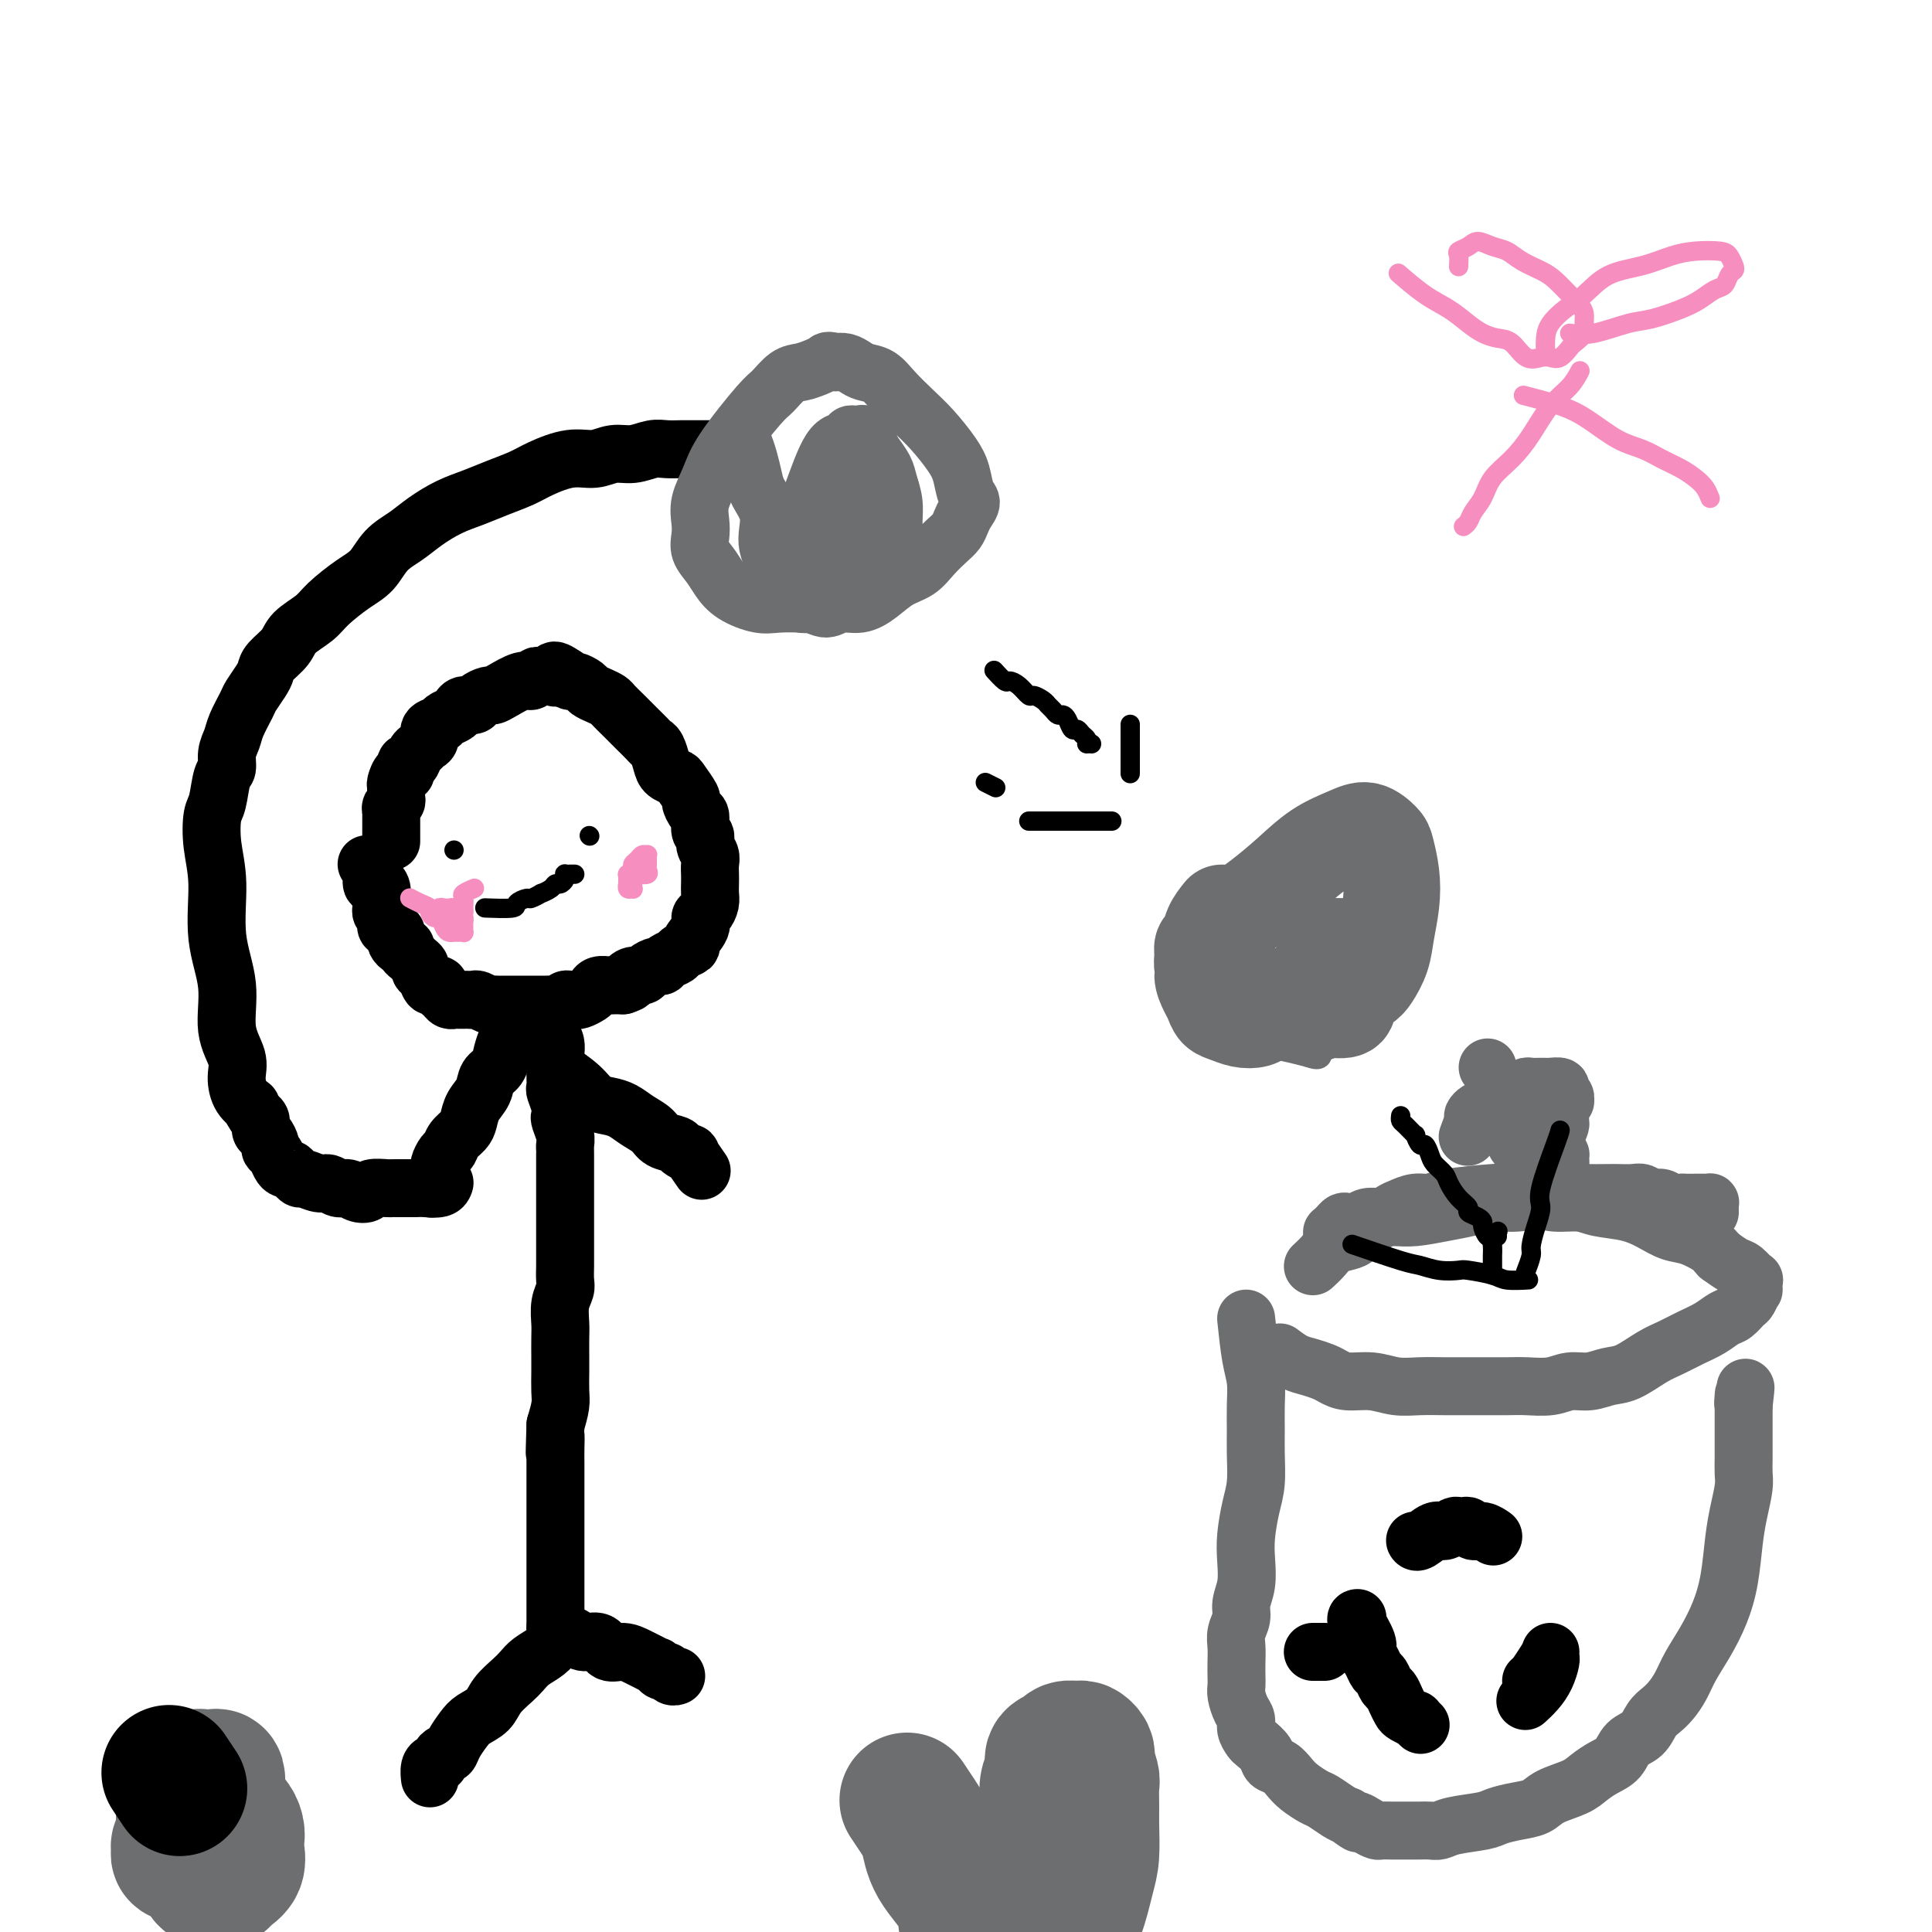 <svg viewBox='0 0 400 400' version='1.1' xmlns='http://www.w3.org/2000/svg' xmlns:xlink='http://www.w3.org/1999/xlink'><g fill='none' stroke='#000000' stroke-width='12' stroke-linecap='round' stroke-linejoin='round'><path d='M76,179c0.030,0.021 0.061,0.042 0,0c-0.061,-0.042 -0.213,-0.147 0,0c0.213,0.147 0.792,0.547 1,1c0.208,0.453 0.045,0.960 0,1c-0.045,0.040 0.026,-0.388 0,0c-0.026,0.388 -0.151,1.592 0,2c0.151,0.408 0.576,0.021 1,0c0.424,-0.021 0.846,0.323 1,1c0.154,0.677 0.040,1.687 0,2c-0.040,0.313 -0.007,-0.071 0,0c0.007,0.071 -0.012,0.597 0,1c0.012,0.403 0.056,0.681 0,1c-0.056,0.319 -0.212,0.678 0,1c0.212,0.322 0.792,0.608 1,1c0.208,0.392 0.046,0.888 0,1c-0.046,0.112 0.026,-0.162 0,0c-0.026,0.162 -0.150,0.761 0,1c0.150,0.239 0.575,0.120 1,0'/><path d='M81,192c0.997,2.189 0.989,1.160 1,1c0.011,-0.160 0.041,0.549 0,1c-0.041,0.451 -0.151,0.646 0,1c0.151,0.354 0.565,0.868 1,1c0.435,0.132 0.891,-0.120 1,0c0.109,0.120 -0.129,0.610 0,1c0.129,0.390 0.626,0.681 1,1c0.374,0.319 0.625,0.667 1,1c0.375,0.333 0.874,0.650 1,1c0.126,0.350 -0.120,0.734 0,1c0.120,0.266 0.606,0.414 1,1c0.394,0.586 0.697,1.610 1,2c0.303,0.390 0.606,0.147 1,0c0.394,-0.147 0.880,-0.197 1,0c0.120,0.197 -0.127,0.641 0,1c0.127,0.359 0.629,0.632 1,1c0.371,0.368 0.610,0.831 1,1c0.390,0.169 0.931,0.046 1,0c0.069,-0.046 -0.333,-0.013 0,0c0.333,0.013 1.402,0.007 2,0c0.598,-0.007 0.724,-0.016 1,0c0.276,0.016 0.703,0.057 1,0c0.297,-0.057 0.465,-0.211 1,0c0.535,0.211 1.438,0.789 2,1c0.562,0.211 0.784,0.057 1,0c0.216,-0.057 0.425,-0.015 1,0c0.575,0.015 1.515,0.004 2,0c0.485,-0.004 0.515,-0.001 1,0c0.485,0.001 1.424,0.000 2,0c0.576,-0.000 0.788,-0.000 1,0c0.212,0.000 0.424,0.001 1,0c0.576,-0.001 1.516,-0.004 2,0c0.484,0.004 0.511,0.015 1,0c0.489,-0.015 1.441,-0.057 2,0c0.559,0.057 0.726,0.212 1,0c0.274,-0.212 0.654,-0.792 1,-1c0.346,-0.208 0.656,-0.044 1,0c0.344,0.044 0.721,-0.030 1,0c0.279,0.030 0.460,0.166 1,0c0.540,-0.166 1.439,-0.633 2,-1c0.561,-0.367 0.783,-0.634 1,-1c0.217,-0.366 0.429,-0.830 1,-1c0.571,-0.170 1.500,-0.046 2,0c0.500,0.046 0.571,0.013 1,0c0.429,-0.013 1.214,-0.007 2,0'/><path d='M129,204c2.362,-0.781 1.266,-0.735 1,-1c-0.266,-0.265 0.296,-0.841 1,-1c0.704,-0.159 1.549,0.098 2,0c0.451,-0.098 0.506,-0.551 1,-1c0.494,-0.449 1.426,-0.894 2,-1c0.574,-0.106 0.789,0.126 1,0c0.211,-0.126 0.419,-0.609 1,-1c0.581,-0.391 1.537,-0.689 2,-1c0.463,-0.311 0.435,-0.637 1,-1c0.565,-0.363 1.723,-0.765 2,-1c0.277,-0.235 -0.328,-0.304 0,-1c0.328,-0.696 1.591,-2.021 2,-3c0.409,-0.979 -0.034,-1.613 0,-2c0.034,-0.387 0.545,-0.526 1,-1c0.455,-0.474 0.854,-1.282 1,-2c0.146,-0.718 0.040,-1.347 0,-2c-0.040,-0.653 -0.015,-1.329 0,-2c0.015,-0.671 0.019,-1.336 0,-2c-0.019,-0.664 -0.062,-1.328 0,-2c0.062,-0.672 0.227,-1.354 0,-2c-0.227,-0.646 -0.848,-1.257 -1,-2c-0.152,-0.743 0.165,-1.618 0,-2c-0.165,-0.382 -0.813,-0.271 -1,-1c-0.187,-0.729 0.086,-2.297 0,-3c-0.086,-0.703 -0.533,-0.542 -1,-1c-0.467,-0.458 -0.955,-1.537 -1,-2c-0.045,-0.463 0.353,-0.311 0,-1c-0.353,-0.689 -1.456,-2.219 -2,-3c-0.544,-0.781 -0.527,-0.811 -1,-1c-0.473,-0.189 -1.435,-0.536 -2,-1c-0.565,-0.464 -0.733,-1.045 -1,-2c-0.267,-0.955 -0.634,-2.282 -1,-3c-0.366,-0.718 -0.731,-0.825 -1,-1c-0.269,-0.175 -0.443,-0.418 -1,-1c-0.557,-0.582 -1.496,-1.504 -2,-2c-0.504,-0.496 -0.571,-0.567 -1,-1c-0.429,-0.433 -1.218,-1.229 -2,-2c-0.782,-0.771 -1.556,-1.516 -2,-2c-0.444,-0.484 -0.556,-0.708 -1,-1c-0.444,-0.292 -1.218,-0.652 -2,-1c-0.782,-0.348 -1.571,-0.684 -2,-1c-0.429,-0.316 -0.496,-0.610 -1,-1c-0.504,-0.390 -1.443,-0.874 -2,-1c-0.557,-0.126 -0.730,0.107 -1,0c-0.270,-0.107 -0.635,-0.553 -1,-1'/><path d='M117,140c-3.361,-2.319 -2.262,-0.617 -2,0c0.262,0.617 -0.312,0.150 -1,0c-0.688,-0.150 -1.490,0.019 -2,0c-0.510,-0.019 -0.728,-0.225 -1,0c-0.272,0.225 -0.596,0.883 -1,1c-0.404,0.117 -0.886,-0.306 -2,0c-1.114,0.306 -2.861,1.340 -4,2c-1.139,0.660 -1.671,0.947 -2,1c-0.329,0.053 -0.456,-0.126 -1,0c-0.544,0.126 -1.507,0.559 -2,1c-0.493,0.441 -0.517,0.892 -1,1c-0.483,0.108 -1.423,-0.125 -2,0c-0.577,0.125 -0.789,0.610 -1,1c-0.211,0.390 -0.420,0.686 -1,1c-0.580,0.314 -1.532,0.647 -2,1c-0.468,0.353 -0.454,0.725 -1,1c-0.546,0.275 -1.652,0.454 -2,1c-0.348,0.546 0.062,1.461 0,2c-0.062,0.539 -0.595,0.703 -1,1c-0.405,0.297 -0.682,0.729 -1,1c-0.318,0.271 -0.676,0.382 -1,1c-0.324,0.618 -0.612,1.742 -1,2c-0.388,0.258 -0.874,-0.349 -1,0c-0.126,0.349 0.110,1.655 0,2c-0.110,0.345 -0.564,-0.273 -1,0c-0.436,0.273 -0.853,1.435 -1,2c-0.147,0.565 -0.025,0.533 0,1c0.025,0.467 -0.046,1.433 0,2c0.046,0.567 0.208,0.733 0,1c-0.208,0.267 -0.788,0.634 -1,1c-0.212,0.366 -0.057,0.733 0,1c0.057,0.267 0.015,0.436 0,1c-0.015,0.564 -0.004,1.522 0,2c0.004,0.478 0.001,0.475 0,1c-0.001,0.525 -0.000,1.579 0,2c0.000,0.421 0.000,0.211 0,0'/><path d='M112,210c0.445,0.358 0.890,0.716 1,1c0.110,0.284 -0.114,0.495 0,1c0.114,0.505 0.566,1.304 1,2c0.434,0.696 0.848,1.288 1,2c0.152,0.712 0.041,1.543 0,2c-0.041,0.457 -0.012,0.540 0,1c0.012,0.460 0.007,1.295 0,2c-0.007,0.705 -0.016,1.278 0,2c0.016,0.722 0.056,1.592 0,2c-0.056,0.408 -0.207,0.353 0,1c0.207,0.647 0.774,1.994 1,3c0.226,1.006 0.113,1.670 0,2c-0.113,0.330 -0.226,0.324 0,1c0.226,0.676 0.793,2.033 1,3c0.207,0.967 0.056,1.543 0,2c-0.056,0.457 -0.015,0.794 0,1c0.015,0.206 0.004,0.281 0,1c-0.004,0.719 -0.001,2.083 0,3c0.001,0.917 0.000,1.385 0,2c-0.000,0.615 -0.000,1.375 0,2c0.000,0.625 -0.000,1.115 0,2c0.000,0.885 0.000,2.165 0,3c-0.000,0.835 -0.000,1.225 0,2c0.000,0.775 0.001,1.936 0,3c-0.001,1.064 -0.004,2.030 0,3c0.004,0.970 0.015,1.943 0,3c-0.015,1.057 -0.057,2.196 0,3c0.057,0.804 0.211,1.272 0,2c-0.211,0.728 -0.789,1.716 -1,3c-0.211,1.284 -0.057,2.865 0,4c0.057,1.135 0.016,1.825 0,3c-0.016,1.175 -0.007,2.834 0,4c0.007,1.166 0.012,1.838 0,3c-0.012,1.162 -0.042,2.813 0,4c0.042,1.187 0.155,1.911 0,3c-0.155,1.089 -0.577,2.545 -1,4'/><path d='M115,295c-0.309,9.874 -0.083,4.559 0,3c0.083,-1.559 0.022,0.636 0,2c-0.022,1.364 -0.006,1.895 0,3c0.006,1.105 0.002,2.785 0,4c-0.002,1.215 -0.000,1.966 0,3c0.000,1.034 0.000,2.350 0,4c-0.000,1.650 -0.000,3.635 0,5c0.000,1.365 0.000,2.110 0,3c-0.000,0.890 -0.000,1.925 0,3c0.000,1.075 0.000,2.190 0,3c-0.000,0.810 -0.000,1.316 0,2c0.000,0.684 0.000,1.546 0,2c-0.000,0.454 -0.000,0.500 0,1c0.000,0.500 0.000,1.455 0,2c-0.000,0.545 -0.000,0.682 0,1c0.000,0.318 0.000,0.817 0,1c-0.000,0.183 -0.000,0.049 0,0c0.000,-0.049 0.000,-0.014 0,0c-0.000,0.014 -0.000,0.007 0,0'/><path d='M106,209c0.513,0.661 1.025,1.322 1,2c-0.025,0.678 -0.588,1.374 -1,2c-0.412,0.626 -0.673,1.182 -1,2c-0.327,0.818 -0.721,1.899 -1,3c-0.279,1.101 -0.442,2.224 -1,3c-0.558,0.776 -1.510,1.205 -2,2c-0.490,0.795 -0.516,1.956 -1,3c-0.484,1.044 -1.425,1.971 -2,3c-0.575,1.029 -0.784,2.158 -1,3c-0.216,0.842 -0.440,1.395 -1,2c-0.560,0.605 -1.456,1.260 -2,2c-0.544,0.740 -0.737,1.564 -1,2c-0.263,0.436 -0.596,0.484 -1,1c-0.404,0.516 -0.880,1.501 -1,2c-0.120,0.499 0.115,0.512 0,1c-0.115,0.488 -0.581,1.451 -1,2c-0.419,0.549 -0.793,0.683 -1,1c-0.207,0.317 -0.248,0.816 0,1c0.248,0.184 0.785,0.053 1,0c0.215,-0.053 0.107,-0.026 0,0'/><path d='M116,222c-0.381,-0.256 -0.762,-0.511 0,0c0.762,0.511 2.668,1.789 4,3c1.332,1.211 2.090,2.355 3,3c0.910,0.645 1.972,0.793 3,1c1.028,0.207 2.024,0.475 3,1c0.976,0.525 1.934,1.306 3,2c1.066,0.694 2.241,1.301 3,2c0.759,0.699 1.101,1.491 2,2c0.899,0.509 2.353,0.736 3,1c0.647,0.264 0.485,0.565 1,1c0.515,0.435 1.705,1.003 2,1c0.295,-0.003 -0.305,-0.578 0,0c0.305,0.578 1.516,2.308 2,3c0.484,0.692 0.242,0.346 0,0'/><path d='M115,340c-0.040,0.048 -0.080,0.096 0,0c0.080,-0.096 0.279,-0.336 0,0c-0.279,0.336 -1.037,1.247 -2,2c-0.963,0.753 -2.130,1.346 -3,2c-0.870,0.654 -1.444,1.369 -2,2c-0.556,0.631 -1.093,1.179 -2,2c-0.907,0.821 -2.183,1.914 -3,3c-0.817,1.086 -1.175,2.166 -2,3c-0.825,0.834 -2.119,1.424 -3,2c-0.881,0.576 -1.350,1.138 -2,2c-0.650,0.862 -1.480,2.025 -2,3c-0.520,0.975 -0.731,1.763 -1,2c-0.269,0.237 -0.598,-0.078 -1,0c-0.402,0.078 -0.878,0.550 -1,1c-0.122,0.450 0.111,0.877 0,1c-0.111,0.123 -0.566,-0.060 -1,0c-0.434,0.060 -0.848,0.362 -1,1c-0.152,0.638 -0.044,1.611 0,2c0.044,0.389 0.022,0.195 0,0'/><path d='M115,337c0.658,0.344 1.316,0.688 2,1c0.684,0.312 1.393,0.590 2,1c0.607,0.410 1.111,0.950 2,1c0.889,0.050 2.163,-0.390 3,0c0.837,0.390 1.237,1.611 2,2c0.763,0.389 1.888,-0.055 3,0c1.112,0.055 2.210,0.607 3,1c0.790,0.393 1.272,0.626 2,1c0.728,0.374 1.700,0.889 2,1c0.300,0.111 -0.074,-0.180 0,0c0.074,0.180 0.594,0.833 1,1c0.406,0.167 0.697,-0.151 1,0c0.303,0.151 0.617,0.773 1,1c0.383,0.227 0.834,0.061 1,0c0.166,-0.061 0.047,-0.017 0,0c-0.047,0.017 -0.024,0.009 0,0'/><path d='M92,245c0.035,-0.113 0.070,-0.227 0,0c-0.070,0.227 -0.246,0.793 -1,1c-0.754,0.207 -2.086,0.055 -3,0c-0.914,-0.055 -1.409,-0.015 -2,0c-0.591,0.015 -1.279,0.003 -2,0c-0.721,-0.003 -1.473,0.003 -2,0c-0.527,-0.003 -0.827,-0.014 -1,0c-0.173,0.014 -0.220,0.052 -1,0c-0.780,-0.052 -2.292,-0.195 -3,0c-0.708,0.195 -0.613,0.728 -1,1c-0.387,0.272 -1.257,0.284 -2,0c-0.743,-0.284 -1.358,-0.865 -2,-1c-0.642,-0.135 -1.310,0.175 -2,0c-0.690,-0.175 -1.403,-0.834 -2,-1c-0.597,-0.166 -1.077,0.162 -2,0c-0.923,-0.162 -2.289,-0.813 -3,-1c-0.711,-0.187 -0.768,0.092 -1,0c-0.232,-0.092 -0.639,-0.553 -1,-1c-0.361,-0.447 -0.675,-0.879 -1,-1c-0.325,-0.121 -0.661,0.071 -1,0c-0.339,-0.071 -0.682,-0.404 -1,-1c-0.318,-0.596 -0.611,-1.454 -1,-2c-0.389,-0.546 -0.874,-0.780 -1,-1c-0.126,-0.220 0.107,-0.426 0,-1c-0.107,-0.574 -0.554,-1.515 -1,-2c-0.446,-0.485 -0.889,-0.515 -1,-1c-0.111,-0.485 0.111,-1.424 0,-2c-0.111,-0.576 -0.556,-0.788 -1,-1'/><path d='M53,231c-1.671,-2.395 -0.848,-1.883 -1,-2c-0.152,-0.117 -1.278,-0.863 -2,-2c-0.722,-1.137 -1.038,-2.665 -1,-4c0.038,-1.335 0.432,-2.476 0,-4c-0.432,-1.524 -1.688,-3.431 -2,-6c-0.312,-2.569 0.322,-5.802 0,-9c-0.322,-3.198 -1.600,-6.362 -2,-10c-0.400,-3.638 0.078,-7.749 0,-11c-0.078,-3.251 -0.710,-5.643 -1,-8c-0.290,-2.357 -0.236,-4.679 0,-6c0.236,-1.321 0.655,-1.642 1,-3c0.345,-1.358 0.616,-3.755 1,-5c0.384,-1.245 0.880,-1.338 1,-2c0.120,-0.662 -0.138,-1.891 0,-3c0.138,-1.109 0.670,-2.097 1,-3c0.330,-0.903 0.456,-1.723 1,-3c0.544,-1.277 1.506,-3.013 2,-4c0.494,-0.987 0.521,-1.226 1,-2c0.479,-0.774 1.411,-2.083 2,-3c0.589,-0.917 0.836,-1.442 1,-2c0.164,-0.558 0.243,-1.148 1,-2c0.757,-0.852 2.190,-1.964 3,-3c0.810,-1.036 0.997,-1.994 2,-3c1.003,-1.006 2.823,-2.058 4,-3c1.177,-0.942 1.711,-1.774 3,-3c1.289,-1.226 3.334,-2.845 5,-4c1.666,-1.155 2.955,-1.846 4,-3c1.045,-1.154 1.846,-2.770 3,-4c1.154,-1.230 2.660,-2.073 4,-3c1.340,-0.927 2.515,-1.939 4,-3c1.485,-1.061 3.280,-2.170 5,-3c1.720,-0.830 3.365,-1.379 5,-2c1.635,-0.621 3.259,-1.314 5,-2c1.741,-0.686 3.599,-1.365 5,-2c1.401,-0.635 2.345,-1.227 4,-2c1.655,-0.773 4.022,-1.728 6,-2c1.978,-0.272 3.568,0.137 5,0c1.432,-0.137 2.705,-0.821 4,-1c1.295,-0.179 2.613,0.148 4,0c1.387,-0.148 2.842,-0.772 4,-1c1.158,-0.228 2.020,-0.061 3,0c0.980,0.061 2.077,0.016 3,0c0.923,-0.016 1.672,-0.004 3,0c1.328,0.004 3.237,0.001 4,0c0.763,-0.001 0.382,-0.001 0,0'/></g>
<g fill='none' stroke='#6D6E70' stroke-width='12' stroke-linecap='round' stroke-linejoin='round'><path d='M154,92c0.324,0.881 0.647,1.762 1,3c0.353,1.238 0.735,2.834 1,4c0.265,1.166 0.414,1.901 1,3c0.586,1.099 1.610,2.563 2,4c0.390,1.437 0.145,2.846 0,4c-0.145,1.154 -0.191,2.052 0,3c0.191,0.948 0.618,1.947 1,3c0.382,1.053 0.720,2.162 1,3c0.280,0.838 0.501,1.406 1,2c0.499,0.594 1.277,1.213 2,2c0.723,0.787 1.393,1.743 2,2c0.607,0.257 1.152,-0.185 2,0c0.848,0.185 2.001,0.996 3,1c0.999,0.004 1.846,-0.799 3,-1c1.154,-0.201 2.615,0.200 4,0c1.385,-0.200 2.692,-1.002 4,-2c1.308,-0.998 2.616,-2.193 4,-3c1.384,-0.807 2.843,-1.227 4,-2c1.157,-0.773 2.011,-1.897 3,-3c0.989,-1.103 2.112,-2.183 3,-3c0.888,-0.817 1.541,-1.372 2,-2c0.459,-0.628 0.723,-1.329 1,-2c0.277,-0.671 0.567,-1.311 1,-2c0.433,-0.689 1.008,-1.426 1,-2c-0.008,-0.574 -0.598,-0.985 -1,-2c-0.402,-1.015 -0.614,-2.634 -1,-4c-0.386,-1.366 -0.946,-2.478 -2,-4c-1.054,-1.522 -2.604,-3.455 -4,-5c-1.396,-1.545 -2.639,-2.704 -4,-4c-1.361,-1.296 -2.840,-2.729 -4,-4c-1.160,-1.271 -2.001,-2.379 -3,-3c-0.999,-0.621 -2.154,-0.754 -3,-1c-0.846,-0.246 -1.382,-0.605 -2,-1c-0.618,-0.395 -1.320,-0.827 -2,-1c-0.680,-0.173 -1.340,-0.086 -2,0'/><path d='M173,75c-1.763,-0.510 -1.670,-0.284 -2,0c-0.330,0.284 -1.085,0.626 -2,1c-0.915,0.374 -1.992,0.781 -3,1c-1.008,0.219 -1.946,0.252 -3,1c-1.054,0.748 -2.223,2.212 -3,3c-0.777,0.788 -1.161,0.900 -3,3c-1.839,2.100 -5.133,6.190 -7,9c-1.867,2.810 -2.306,4.341 -3,6c-0.694,1.659 -1.644,3.444 -2,5c-0.356,1.556 -0.118,2.881 0,4c0.118,1.119 0.116,2.032 0,3c-0.116,0.968 -0.345,1.990 0,3c0.345,1.010 1.262,2.008 2,3c0.738,0.992 1.295,1.978 2,3c0.705,1.022 1.559,2.079 3,3c1.441,0.921 3.471,1.706 5,2c1.529,0.294 2.558,0.098 4,0c1.442,-0.098 3.296,-0.098 5,0c1.704,0.098 3.258,0.294 5,0c1.742,-0.294 3.672,-1.079 5,-2c1.328,-0.921 2.054,-1.978 3,-3c0.946,-1.022 2.111,-2.009 3,-3c0.889,-0.991 1.503,-1.987 2,-3c0.497,-1.013 0.877,-2.042 1,-3c0.123,-0.958 -0.012,-1.846 0,-3c0.012,-1.154 0.172,-2.574 0,-4c-0.172,-1.426 -0.676,-2.859 -1,-4c-0.324,-1.141 -0.469,-1.990 -1,-3c-0.531,-1.010 -1.448,-2.180 -2,-3c-0.552,-0.820 -0.739,-1.291 -1,-2c-0.261,-0.709 -0.595,-1.655 -1,-2c-0.405,-0.345 -0.881,-0.089 -1,0c-0.119,0.089 0.120,0.012 0,0c-0.120,-0.012 -0.598,0.043 -1,0c-0.402,-0.043 -0.726,-0.183 -1,0c-0.274,0.183 -0.497,0.691 -1,1c-0.503,0.309 -1.286,0.420 -2,1c-0.714,0.580 -1.358,1.628 -2,3c-0.642,1.372 -1.283,3.067 -2,5c-0.717,1.933 -1.509,4.104 -2,6c-0.491,1.896 -0.681,3.516 -1,5c-0.319,1.484 -0.766,2.831 -1,4c-0.234,1.169 -0.255,2.161 0,3c0.255,0.839 0.787,1.525 1,2c0.213,0.475 0.106,0.737 0,1'/><path d='M166,121c-0.659,4.238 0.194,1.833 1,1c0.806,-0.833 1.567,-0.092 2,0c0.433,0.092 0.540,-0.464 1,-1c0.460,-0.536 1.273,-1.054 2,-2c0.727,-0.946 1.367,-2.322 2,-3c0.633,-0.678 1.259,-0.657 2,-3c0.741,-2.343 1.596,-7.049 2,-9c0.404,-1.951 0.356,-1.147 0,-2c-0.356,-0.853 -1.020,-3.364 -2,-4c-0.980,-0.636 -2.277,0.604 -3,1c-0.723,0.396 -0.871,-0.052 -1,0c-0.129,0.052 -0.238,0.605 0,1c0.238,0.395 0.822,0.632 1,1c0.178,0.368 -0.051,0.869 0,1c0.051,0.131 0.382,-0.107 1,0c0.618,0.107 1.521,0.558 2,1c0.479,0.442 0.532,0.876 1,1c0.468,0.124 1.351,-0.062 2,0c0.649,0.062 1.065,0.371 2,0c0.935,-0.371 2.389,-1.421 3,-2c0.611,-0.579 0.378,-0.688 0,-1c-0.378,-0.312 -0.901,-0.827 -1,-1c-0.099,-0.173 0.226,-0.004 0,0c-0.226,0.004 -1.003,-0.156 -1,0c0.003,0.156 0.784,0.630 1,1c0.216,0.370 -0.134,0.638 0,1c0.134,0.362 0.753,0.818 1,1c0.247,0.182 0.124,0.091 0,0'/><path d='M265,280c1.007,0.757 2.014,1.513 3,2c0.986,0.487 1.950,0.704 3,1c1.050,0.296 2.188,0.672 3,1c0.812,0.328 1.300,0.610 2,1c0.700,0.390 1.611,0.889 3,1c1.389,0.111 3.256,-0.166 5,0c1.744,0.166 3.364,0.777 5,1c1.636,0.223 3.288,0.060 5,0c1.712,-0.060 3.485,-0.016 5,0c1.515,0.016 2.772,0.005 4,0c1.228,-0.005 2.428,-0.005 4,0c1.572,0.005 3.515,0.016 5,0c1.485,-0.016 2.511,-0.060 4,0c1.489,0.060 3.439,0.225 5,0c1.561,-0.225 2.731,-0.841 4,-1c1.269,-0.159 2.635,0.137 4,0c1.365,-0.137 2.727,-0.708 4,-1c1.273,-0.292 2.455,-0.304 4,-1c1.545,-0.696 3.453,-2.074 5,-3c1.547,-0.926 2.732,-1.399 4,-2c1.268,-0.601 2.620,-1.331 4,-2c1.380,-0.669 2.789,-1.277 4,-2c1.211,-0.723 2.223,-1.561 3,-2c0.777,-0.439 1.319,-0.480 2,-1c0.681,-0.520 1.503,-1.521 2,-2c0.497,-0.479 0.671,-0.438 1,-1c0.329,-0.562 0.814,-1.727 1,-2c0.186,-0.273 0.073,0.345 0,0c-0.073,-0.345 -0.105,-1.653 0,-2c0.105,-0.347 0.348,0.268 0,0c-0.348,-0.268 -1.286,-1.418 -2,-2c-0.714,-0.582 -1.204,-0.595 -2,-1c-0.796,-0.405 -1.898,-1.203 -3,-2'/><path d='M356,260c-1.345,-1.424 -1.207,-1.485 -2,-2c-0.793,-0.515 -2.516,-1.486 -4,-2c-1.484,-0.514 -2.731,-0.573 -4,-1c-1.269,-0.427 -2.562,-1.224 -4,-2c-1.438,-0.776 -3.020,-1.531 -5,-2c-1.980,-0.469 -4.357,-0.651 -6,-1c-1.643,-0.349 -2.552,-0.865 -4,-1c-1.448,-0.135 -3.434,0.110 -5,0c-1.566,-0.110 -2.712,-0.575 -4,-1c-1.288,-0.425 -2.718,-0.808 -4,-1c-1.282,-0.192 -2.416,-0.192 -5,0c-2.584,0.192 -6.616,0.575 -9,1c-2.384,0.425 -3.118,0.891 -4,1c-0.882,0.109 -1.913,-0.141 -3,0c-1.087,0.141 -2.231,0.671 -3,1c-0.769,0.329 -1.164,0.455 -2,1c-0.836,0.545 -2.115,1.507 -3,2c-0.885,0.493 -1.377,0.516 -2,1c-0.623,0.484 -1.376,1.430 -2,2c-0.624,0.570 -1.120,0.766 -2,1c-0.880,0.234 -2.143,0.506 -3,1c-0.857,0.494 -1.308,1.210 -2,2c-0.692,0.790 -1.626,1.654 -2,2c-0.374,0.346 -0.187,0.173 0,0'/><path d='M258,273c0.309,2.934 0.619,5.868 1,8c0.381,2.132 0.835,3.462 1,5c0.165,1.538 0.041,3.284 0,5c-0.041,1.716 -0.001,3.403 0,5c0.001,1.597 -0.039,3.104 0,5c0.039,1.896 0.155,4.180 0,6c-0.155,1.820 -0.581,3.176 -1,5c-0.419,1.824 -0.829,4.116 -1,6c-0.171,1.884 -0.102,3.361 0,5c0.102,1.639 0.238,3.439 0,5c-0.238,1.561 -0.848,2.882 -1,4c-0.152,1.118 0.155,2.032 0,3c-0.155,0.968 -0.774,1.989 -1,3c-0.226,1.011 -0.061,2.013 0,3c0.061,0.987 0.019,1.959 0,3c-0.019,1.041 -0.015,2.152 0,3c0.015,0.848 0.042,1.434 0,2c-0.042,0.566 -0.151,1.111 0,2c0.151,0.889 0.564,2.121 1,3c0.436,0.879 0.894,1.404 1,2c0.106,0.596 -0.141,1.263 0,2c0.141,0.737 0.671,1.545 1,2c0.329,0.455 0.459,0.559 1,1c0.541,0.441 1.495,1.220 2,2c0.505,0.780 0.562,1.561 1,2c0.438,0.439 1.257,0.536 2,1c0.743,0.464 1.410,1.294 2,2c0.590,0.706 1.103,1.289 2,2c0.897,0.711 2.179,1.551 3,2c0.821,0.449 1.183,0.505 2,1c0.817,0.495 2.091,1.427 3,2c0.909,0.573 1.455,0.786 2,1'/><path d='M279,376c3.301,2.503 2.053,1.259 2,1c-0.053,-0.259 1.088,0.466 2,1c0.912,0.534 1.595,0.875 2,1c0.405,0.125 0.531,0.034 1,0c0.469,-0.034 1.280,-0.009 2,0c0.720,0.009 1.348,0.003 2,0c0.652,-0.003 1.329,-0.004 2,0c0.671,0.004 1.335,0.012 2,0c0.665,-0.012 1.331,-0.045 2,0c0.669,0.045 1.339,0.166 2,0c0.661,-0.166 1.311,-0.621 3,-1c1.689,-0.379 4.417,-0.682 6,-1c1.583,-0.318 2.020,-0.652 3,-1c0.980,-0.348 2.502,-0.712 4,-1c1.498,-0.288 2.970,-0.500 4,-1c1.030,-0.500 1.617,-1.288 3,-2c1.383,-0.712 3.563,-1.350 5,-2c1.437,-0.650 2.132,-1.314 3,-2c0.868,-0.686 1.909,-1.395 3,-2c1.091,-0.605 2.232,-1.107 3,-2c0.768,-0.893 1.164,-2.178 2,-3c0.836,-0.822 2.111,-1.181 3,-2c0.889,-0.819 1.392,-2.097 2,-3c0.608,-0.903 1.320,-1.429 2,-2c0.680,-0.571 1.326,-1.186 2,-2c0.674,-0.814 1.374,-1.828 2,-3c0.626,-1.172 1.176,-2.504 2,-4c0.824,-1.496 1.922,-3.158 3,-5c1.078,-1.842 2.135,-3.865 3,-6c0.865,-2.135 1.538,-4.381 2,-7c0.462,-2.619 0.712,-5.612 1,-8c0.288,-2.388 0.613,-4.173 1,-6c0.387,-1.827 0.836,-3.698 1,-5c0.164,-1.302 0.044,-2.035 0,-3c-0.044,-0.965 -0.012,-2.160 0,-3c0.012,-0.840 0.003,-1.324 0,-2c-0.003,-0.676 -0.001,-1.544 0,-2c0.001,-0.456 0.000,-0.500 0,-1c-0.000,-0.500 -0.000,-1.457 0,-2c0.000,-0.543 0.000,-0.671 0,-1c-0.000,-0.329 -0.000,-0.859 0,-1c0.000,-0.141 0.000,0.107 0,0c-0.000,-0.107 -0.000,-0.567 0,-1c0.000,-0.433 0.000,-0.838 0,-1c-0.000,-0.162 -0.000,-0.081 0,0'/><path d='M361,291c0.774,-6.818 0.207,-2.364 0,-1c-0.207,1.364 -0.056,-0.364 0,-1c0.056,-0.636 0.016,-0.182 0,0c-0.016,0.182 -0.008,0.091 0,0'/></g>
<g fill='none' stroke='#000000' stroke-width='12' stroke-linecap='round' stroke-linejoin='round'><path d='M293,319c0.009,0.017 0.019,0.034 0,0c-0.019,-0.034 -0.065,-0.118 0,0c0.065,0.118 0.241,0.438 1,0c0.759,-0.438 2.101,-1.634 3,-2c0.899,-0.366 1.354,0.097 2,0c0.646,-0.097 1.482,-0.754 2,-1c0.518,-0.246 0.719,-0.081 1,0c0.281,0.081 0.643,0.078 1,0c0.357,-0.078 0.709,-0.231 1,0c0.291,0.231 0.521,0.845 1,1c0.479,0.155 1.206,-0.151 2,0c0.794,0.151 1.655,0.757 2,1c0.345,0.243 0.172,0.121 0,0'/><path d='M320,344c0.196,-0.310 0.393,-0.619 0,0c-0.393,0.619 -1.375,2.167 -2,3c-0.625,0.833 -0.893,0.952 -1,1c-0.107,0.048 -0.054,0.024 0,0'/><path d='M272,342c-0.016,0.000 -0.032,0.000 0,0c0.032,0.000 0.112,0.000 0,0c-0.112,-0.000 -0.415,0.000 0,0c0.415,0.000 1.547,0.000 2,0c0.453,0.000 0.226,0.000 0,0'/><path d='M281,335c-0.017,0.001 -0.033,0.003 0,0c0.033,-0.003 0.117,-0.009 0,0c-0.117,0.009 -0.435,0.034 0,1c0.435,0.966 1.622,2.874 2,4c0.378,1.126 -0.053,1.472 0,2c0.053,0.528 0.592,1.240 1,2c0.408,0.760 0.687,1.568 1,2c0.313,0.432 0.662,0.487 1,1c0.338,0.513 0.667,1.485 1,2c0.333,0.515 0.671,0.573 1,1c0.329,0.427 0.647,1.224 1,2c0.353,0.776 0.739,1.532 1,2c0.261,0.468 0.396,0.647 1,1c0.604,0.353 1.677,0.878 2,1c0.323,0.122 -0.105,-0.159 0,0c0.105,0.159 0.744,0.760 1,1c0.256,0.240 0.128,0.120 0,0'/><path d='M316,352c-0.174,0.158 -0.348,0.317 0,0c0.348,-0.317 1.218,-1.108 2,-2c0.782,-0.892 1.478,-1.885 2,-3c0.522,-1.115 0.872,-2.350 1,-3c0.128,-0.650 0.034,-0.713 0,-1c-0.034,-0.287 -0.010,-0.796 0,-1c0.010,-0.204 0.005,-0.102 0,0'/></g>
<g fill='none' stroke='#6D6E70' stroke-width='12' stroke-linecap='round' stroke-linejoin='round'><path d='M278,254c-0.061,0.030 -0.121,0.060 0,0c0.121,-0.060 0.424,-0.212 0,0c-0.424,0.212 -1.575,0.786 -2,1c-0.425,0.214 -0.125,0.068 0,0c0.125,-0.068 0.074,-0.057 0,0c-0.074,0.057 -0.171,0.160 0,0c0.171,-0.160 0.611,-0.583 1,-1c0.389,-0.417 0.726,-0.830 1,-1c0.274,-0.170 0.485,-0.098 1,0c0.515,0.098 1.335,0.223 2,0c0.665,-0.223 1.174,-0.795 2,-1c0.826,-0.205 1.970,-0.044 3,0c1.030,0.044 1.947,-0.031 3,0c1.053,0.031 2.241,0.167 4,0c1.759,-0.167 4.090,-0.636 6,-1c1.910,-0.364 3.400,-0.623 5,-1c1.600,-0.377 3.311,-0.872 5,-1c1.689,-0.128 3.356,0.109 5,0c1.644,-0.109 3.265,-0.565 5,-1c1.735,-0.435 3.585,-0.848 5,-1c1.415,-0.152 2.395,-0.042 4,0c1.605,0.042 3.833,0.015 5,0c1.167,-0.015 1.271,-0.019 2,0c0.729,0.019 2.082,0.061 3,0c0.918,-0.061 1.402,-0.227 2,0c0.598,0.227 1.311,0.845 2,1c0.689,0.155 1.354,-0.155 2,0c0.646,0.155 1.272,0.774 2,1c0.728,0.226 1.557,0.061 2,0c0.443,-0.061 0.501,-0.016 1,0c0.499,0.016 1.440,0.004 2,0c0.560,-0.004 0.738,0.002 1,0c0.262,-0.002 0.606,-0.011 1,0c0.394,0.011 0.838,0.042 1,0c0.162,-0.042 0.044,-0.155 0,0c-0.044,0.155 -0.012,0.580 0,1c0.012,0.420 0.003,0.834 0,1c-0.003,0.166 -0.002,0.083 0,0'/><path d='M308,221c0.000,0.000 0.000,0.000 0,0c0.000,0.000 0.000,0.000 0,0c0.000,0.000 0.000,0.000 0,0'/><path d='M316,229c-0.421,0.817 -0.841,1.633 -1,2c-0.159,0.367 -0.056,0.283 0,1c0.056,0.717 0.067,2.234 0,3c-0.067,0.766 -0.211,0.780 0,1c0.211,0.220 0.777,0.647 1,1c0.223,0.353 0.102,0.631 0,1c-0.102,0.369 -0.186,0.828 0,1c0.186,0.172 0.641,0.056 1,0c0.359,-0.056 0.622,-0.053 1,0c0.378,0.053 0.871,0.154 1,0c0.129,-0.154 -0.106,-0.565 0,-1c0.106,-0.435 0.554,-0.894 1,-1c0.446,-0.106 0.890,0.141 1,0c0.110,-0.141 -0.114,-0.672 0,-1c0.114,-0.328 0.565,-0.455 1,-1c0.435,-0.545 0.852,-1.509 1,-2c0.148,-0.491 0.025,-0.509 0,-1c-0.025,-0.491 0.047,-1.455 0,-2c-0.047,-0.545 -0.213,-0.671 0,-1c0.213,-0.329 0.805,-0.863 1,-1c0.195,-0.137 -0.007,0.121 0,0c0.007,-0.121 0.223,-0.621 0,-1c-0.223,-0.379 -0.885,-0.638 -1,-1c-0.115,-0.362 0.316,-0.829 0,-1c-0.316,-0.171 -1.380,-0.047 -2,0c-0.620,0.047 -0.796,0.015 -1,0c-0.204,-0.015 -0.437,-0.015 -1,0c-0.563,0.015 -1.456,0.045 -2,0c-0.544,-0.045 -0.738,-0.167 -1,0c-0.262,0.167 -0.592,0.621 -1,1c-0.408,0.379 -0.894,0.682 -1,1c-0.106,0.318 0.167,0.652 0,1c-0.167,0.348 -0.776,0.709 -1,1c-0.224,0.291 -0.064,0.512 0,1c0.064,0.488 0.032,1.244 0,2'/><path d='M313,232c-0.600,1.199 -0.101,0.697 0,1c0.101,0.303 -0.195,1.409 0,2c0.195,0.591 0.882,0.665 1,1c0.118,0.335 -0.334,0.930 0,1c0.334,0.070 1.452,-0.384 2,0c0.548,0.384 0.524,1.605 1,2c0.476,0.395 1.451,-0.038 2,0c0.549,0.038 0.673,0.547 1,1c0.327,0.453 0.858,0.851 1,1c0.142,0.149 -0.106,0.050 0,0c0.106,-0.050 0.565,-0.050 1,0c0.435,0.050 0.845,0.151 1,0c0.155,-0.151 0.053,-0.555 0,-1c-0.053,-0.445 -0.059,-0.930 0,-1c0.059,-0.070 0.183,0.276 0,0c-0.183,-0.276 -0.672,-1.173 -1,-2c-0.328,-0.827 -0.495,-1.584 -1,-2c-0.505,-0.416 -1.347,-0.490 -2,-1c-0.653,-0.510 -1.116,-1.457 -2,-2c-0.884,-0.543 -2.187,-0.681 -3,-1c-0.813,-0.319 -1.135,-0.818 -2,-1c-0.865,-0.182 -2.274,-0.045 -3,0c-0.726,0.045 -0.768,-0.001 -1,0c-0.232,0.001 -0.654,0.050 -1,0c-0.346,-0.050 -0.615,-0.198 -1,0c-0.385,0.198 -0.887,0.744 -1,1c-0.113,0.256 0.162,0.223 0,1c-0.162,0.777 -0.761,2.365 -1,3c-0.239,0.635 -0.120,0.318 0,0'/></g>
<g fill='none' stroke='#000000' stroke-width='4' stroke-linecap='round' stroke-linejoin='round'><path d='M206,139c0.056,0.062 0.112,0.123 0,0c-0.112,-0.123 -0.391,-0.432 0,0c0.391,0.432 1.452,1.603 2,2c0.548,0.397 0.584,0.018 1,0c0.416,-0.018 1.211,0.324 2,1c0.789,0.676 1.574,1.686 2,2c0.426,0.314 0.495,-0.070 1,0c0.505,0.070 1.445,0.593 2,1c0.555,0.407 0.726,0.699 1,1c0.274,0.301 0.651,0.610 1,1c0.349,0.390 0.671,0.860 1,1c0.329,0.140 0.665,-0.051 1,0c0.335,0.051 0.668,0.342 1,1c0.332,0.658 0.663,1.683 1,2c0.337,0.317 0.679,-0.072 1,0c0.321,0.072 0.622,0.607 1,1c0.378,0.393 0.832,0.644 1,1c0.168,0.356 0.048,0.816 0,1c-0.048,0.184 -0.024,0.092 0,0'/><path d='M226,154c0.000,0.000 0.000,0.000 0,0c0.000,0.000 0.000,0.000 0,0'/><path d='M234,150c0.000,0.009 0.000,0.019 0,0c0.000,-0.019 0.000,-0.066 0,0c-0.000,0.066 0.000,0.246 0,1c0.000,0.754 0.000,2.083 0,3c0.000,0.917 -0.000,1.421 0,2c0.000,0.579 0.000,1.233 0,2c-0.000,0.767 0.000,1.648 0,2c0.000,0.352 0.000,0.176 0,0'/><path d='M204,162c0.833,0.417 1.667,0.833 2,1c0.333,0.167 0.167,0.083 0,0'/><path d='M213,170c0.355,0.000 0.711,0.000 2,0c1.289,0.000 3.512,0.000 5,0c1.488,0.000 2.243,0.000 3,0c0.757,0.000 1.517,0.000 2,0c0.483,0.000 0.690,0.000 1,0c0.310,0.000 0.722,0.000 1,0c0.278,0.000 0.421,0.000 1,0c0.579,0.000 1.594,0.000 2,0c0.406,0.000 0.203,0.000 0,0'/></g>
<g fill='none' stroke='#6D6E70' stroke-width='4' stroke-linecap='round' stroke-linejoin='round'><path d='M260,204c-0.337,0.137 -0.674,0.275 0,0c0.674,-0.275 2.360,-0.962 4,0c1.640,0.962 3.233,3.573 5,5c1.767,1.427 3.709,1.671 5,2c1.291,0.329 1.932,0.745 3,1c1.068,0.255 2.562,0.351 4,0c1.438,-0.351 2.820,-1.147 4,-2c1.180,-0.853 2.159,-1.762 3,-3c0.841,-1.238 1.544,-2.806 2,-4c0.456,-1.194 0.667,-2.014 1,-3c0.333,-0.986 0.789,-2.139 1,-3c0.211,-0.861 0.176,-1.432 0,-2c-0.176,-0.568 -0.491,-1.134 -1,-2c-0.509,-0.866 -1.210,-2.032 -2,-3c-0.790,-0.968 -1.670,-1.736 -3,-2c-1.330,-0.264 -3.111,-0.022 -5,0c-1.889,0.022 -3.885,-0.174 -6,0c-2.115,0.174 -4.349,0.718 -6,1c-1.651,0.282 -2.718,0.301 -4,1c-1.282,0.699 -2.778,2.078 -4,3c-1.222,0.922 -2.170,1.386 -3,2c-0.830,0.614 -1.540,1.379 -2,2c-0.460,0.621 -0.668,1.100 -1,2c-0.332,0.900 -0.789,2.221 -1,3c-0.211,0.779 -0.177,1.014 0,2c0.177,0.986 0.497,2.722 1,4c0.503,1.278 1.190,2.096 2,3c0.810,0.904 1.743,1.892 3,3c1.257,1.108 2.838,2.337 4,3c1.162,0.663 1.903,0.761 3,1c1.097,0.239 2.548,0.620 4,1'/><path d='M271,219c2.765,1.033 2.677,-0.385 3,-1c0.323,-0.615 1.057,-0.429 2,-1c0.943,-0.571 2.096,-1.901 3,-3c0.904,-1.099 1.560,-1.968 2,-3c0.440,-1.032 0.663,-2.226 1,-3c0.337,-0.774 0.789,-1.126 0,-4c-0.789,-2.874 -2.820,-8.269 -4,-11c-1.180,-2.731 -1.509,-2.796 -2,-3c-0.491,-0.204 -1.142,-0.546 -2,-1c-0.858,-0.454 -1.922,-1.020 -3,-1c-1.078,0.020 -2.170,0.627 -3,1c-0.830,0.373 -1.399,0.512 -2,1c-0.601,0.488 -1.236,1.326 -2,2c-0.764,0.674 -1.659,1.184 -2,2c-0.341,0.816 -0.128,1.937 0,3c0.128,1.063 0.173,2.066 0,3c-0.173,0.934 -0.563,1.799 0,3c0.563,1.201 2.080,2.739 3,4c0.920,1.261 1.243,2.244 2,3c0.757,0.756 1.947,1.285 3,2c1.053,0.715 1.968,1.615 3,2c1.032,0.385 2.179,0.256 3,0c0.821,-0.256 1.315,-0.638 2,-1c0.685,-0.362 1.560,-0.705 2,-1c0.440,-0.295 0.444,-0.542 1,-1c0.556,-0.458 1.662,-1.126 2,-2c0.338,-0.874 -0.093,-1.953 0,-3c0.093,-1.047 0.712,-2.063 1,-3c0.288,-0.937 0.247,-1.795 0,-3c-0.247,-1.205 -0.700,-2.756 -1,-4c-0.300,-1.244 -0.446,-2.179 -1,-3c-0.554,-0.821 -1.515,-1.527 -2,-2c-0.485,-0.473 -0.493,-0.712 -1,-1c-0.507,-0.288 -1.513,-0.625 -2,-1c-0.487,-0.375 -0.456,-0.787 -1,-1c-0.544,-0.213 -1.662,-0.227 -2,0c-0.338,0.227 0.105,0.695 0,1c-0.105,0.305 -0.756,0.449 -1,1c-0.244,0.551 -0.079,1.510 0,2c0.079,0.490 0.074,0.510 0,1c-0.074,0.490 -0.216,1.451 0,2c0.216,0.549 0.789,0.686 1,1c0.211,0.314 0.060,0.804 0,1c-0.060,0.196 -0.030,0.098 0,0'/><path d='M274,197c0.158,1.544 0.552,0.904 1,1c0.448,0.096 0.951,0.926 1,1c0.049,0.074 -0.356,-0.609 0,-1c0.356,-0.391 1.472,-0.489 2,-1c0.528,-0.511 0.468,-1.433 1,-2c0.532,-0.567 1.657,-0.779 2,-1c0.343,-0.221 -0.094,-0.451 0,-1c0.094,-0.549 0.721,-1.418 1,-2c0.279,-0.582 0.210,-0.879 0,-1c-0.210,-0.121 -0.560,-0.068 -1,0c-0.440,0.068 -0.971,0.149 -2,0c-1.029,-0.149 -2.556,-0.530 -4,0c-1.444,0.530 -2.807,1.971 -4,3c-1.193,1.029 -2.218,1.646 -3,2c-0.782,0.354 -1.323,0.445 -2,2c-0.677,1.555 -1.490,4.572 -1,7c0.490,2.428 2.283,4.265 3,5c0.717,0.735 0.359,0.367 0,0'/></g>
<g fill='none' stroke='#6D6E70' stroke-width='20' stroke-linecap='round' stroke-linejoin='round'><path d='M253,189c-0.763,0.946 -1.526,1.891 -2,3c-0.474,1.109 -0.659,2.381 -1,3c-0.341,0.619 -0.840,0.586 -1,1c-0.160,0.414 0.017,1.277 0,2c-0.017,0.723 -0.230,1.306 0,2c0.230,0.694 0.903,1.498 2,2c1.097,0.502 2.619,0.703 3,1c0.381,0.297 -0.379,0.692 4,2c4.379,1.308 13.898,3.530 18,4c4.102,0.470 2.787,-0.813 3,-2c0.213,-1.187 1.956,-2.280 3,-3c1.044,-0.720 1.391,-1.069 2,-2c0.609,-0.931 1.480,-2.445 2,-4c0.520,-1.555 0.688,-3.150 1,-5c0.312,-1.850 0.769,-3.954 1,-6c0.231,-2.046 0.238,-4.035 0,-6c-0.238,-1.965 -0.719,-3.906 -1,-5c-0.281,-1.094 -0.362,-1.340 -1,-2c-0.638,-0.660 -1.831,-1.734 -3,-2c-1.169,-0.266 -2.312,0.276 -4,1c-1.688,0.724 -3.922,1.629 -6,3c-2.078,1.371 -4.000,3.210 -6,5c-2.000,1.790 -4.080,3.533 -6,5c-1.920,1.467 -3.682,2.657 -5,4c-1.318,1.343 -2.193,2.839 -3,4c-0.807,1.161 -1.548,1.987 -2,3c-0.452,1.013 -0.616,2.211 -1,3c-0.384,0.789 -0.987,1.167 -1,2c-0.013,0.833 0.566,2.122 1,3c0.434,0.878 0.725,1.346 1,2c0.275,0.654 0.534,1.493 1,2c0.466,0.507 1.139,0.683 2,1c0.861,0.317 1.911,0.775 3,1c1.089,0.225 2.217,0.216 3,0c0.783,-0.216 1.222,-0.639 2,-1c0.778,-0.361 1.896,-0.659 3,-1c1.104,-0.341 2.194,-0.725 3,-1c0.806,-0.275 1.326,-0.441 2,-1c0.674,-0.559 1.500,-1.511 2,-2c0.500,-0.489 0.673,-0.516 1,-1c0.327,-0.484 0.808,-1.424 1,-2c0.192,-0.576 0.096,-0.788 0,-1'/><path d='M274,201c2.166,-1.790 0.580,-1.264 0,-1c-0.580,0.264 -0.156,0.267 0,0c0.156,-0.267 0.042,-0.803 0,-1c-0.042,-0.197 -0.012,-0.056 0,0c0.012,0.056 0.006,0.028 0,0'/></g>
<g fill='none' stroke='#000000' stroke-width='4' stroke-linecap='round' stroke-linejoin='round'><path d='M290,231c-0.051,0.375 -0.102,0.749 0,1c0.102,0.251 0.356,0.377 1,1c0.644,0.623 1.678,1.742 2,2c0.322,0.258 -0.070,-0.345 0,0c0.070,0.345 0.600,1.640 1,2c0.400,0.360 0.670,-0.214 1,0c0.330,0.214 0.721,1.216 1,2c0.279,0.784 0.447,1.352 1,2c0.553,0.648 1.491,1.378 2,2c0.509,0.622 0.588,1.136 1,2c0.412,0.864 1.158,2.077 2,3c0.842,0.923 1.780,1.555 2,2c0.220,0.445 -0.278,0.701 0,1c0.278,0.299 1.332,0.640 2,1c0.668,0.360 0.948,0.737 1,1c0.052,0.263 -0.126,0.410 0,1c0.126,0.590 0.556,1.622 1,2c0.444,0.378 0.903,0.101 1,0c0.097,-0.101 -0.166,-0.027 0,0c0.166,0.027 0.762,0.008 1,0c0.238,-0.008 0.119,-0.004 0,0'/><path d='M310,255c0.113,-0.068 0.226,-0.135 0,0c-0.226,0.135 -0.793,0.474 -1,1c-0.207,0.526 -0.056,1.241 0,2c0.056,0.759 0.015,1.563 0,2c-0.015,0.437 -0.004,0.509 0,1c0.004,0.491 0.001,1.401 0,2c-0.001,0.599 -0.000,0.885 0,1c0.000,0.115 0.000,0.057 0,0'/><path d='M281,258c-0.922,-0.317 -1.844,-0.635 0,0c1.844,0.635 6.455,2.222 9,3c2.545,0.778 3.025,0.747 4,1c0.975,0.253 2.447,0.789 4,1c1.553,0.211 3.187,0.095 4,0c0.813,-0.095 0.803,-0.169 2,0c1.197,0.169 3.599,0.581 5,1c1.401,0.419 1.800,0.843 3,1c1.200,0.157 3.200,0.045 4,0c0.800,-0.045 0.400,-0.022 0,0'/><path d='M323,234c-0.077,0.346 -0.154,0.691 -1,3c-0.846,2.309 -2.460,6.581 -3,9c-0.540,2.419 -0.005,2.985 0,4c0.005,1.015 -0.521,2.479 -1,4c-0.479,1.521 -0.912,3.098 -1,4c-0.088,0.902 0.169,1.127 0,2c-0.169,0.873 -0.762,2.392 -1,3c-0.238,0.608 -0.119,0.304 0,0'/><path d='M94,176c0.000,0.000 0.000,0.000 0,0c0.000,0.000 0.000,0.000 0,0c0.000,0.000 0.000,0.000 0,0'/><path d='M122,173c0.000,0.000 0.100,0.100 0.1,0.1'/><path d='M101,188c-0.551,-0.022 -1.102,-0.043 0,0c1.102,0.043 3.859,0.151 5,0c1.141,-0.151 0.668,-0.562 1,-1c0.332,-0.438 1.469,-0.905 2,-1c0.531,-0.095 0.457,0.181 1,0c0.543,-0.181 1.703,-0.818 2,-1c0.297,-0.182 -0.271,0.092 0,0c0.271,-0.092 1.379,-0.550 2,-1c0.621,-0.450 0.754,-0.891 1,-1c0.246,-0.109 0.605,0.114 1,0c0.395,-0.114 0.828,-0.567 1,-1c0.172,-0.433 0.085,-0.848 0,-1c-0.085,-0.152 -0.167,-0.041 0,0c0.167,0.041 0.583,0.011 1,0c0.417,-0.011 0.833,-0.003 1,0c0.167,0.003 0.083,0.002 0,0'/></g>
<g fill='none' stroke='#F68FBF' stroke-width='4' stroke-linecap='round' stroke-linejoin='round'><path d='M132,181c0.061,0.006 0.121,0.012 0,0c-0.121,-0.012 -0.425,-0.041 0,0c0.425,0.041 1.578,0.152 2,0c0.422,-0.152 0.113,-0.566 0,-1c-0.113,-0.434 -0.029,-0.887 0,-1c0.029,-0.113 0.005,0.112 0,0c-0.005,-0.112 0.010,-0.563 0,-1c-0.010,-0.437 -0.045,-0.860 0,-1c0.045,-0.140 0.171,0.004 0,0c-0.171,-0.004 -0.638,-0.155 -1,0c-0.362,0.155 -0.619,0.615 -1,1c-0.381,0.385 -0.887,0.694 -1,1c-0.113,0.306 0.166,0.608 0,1c-0.166,0.392 -0.776,0.875 -1,1c-0.224,0.125 -0.061,-0.106 0,0c0.061,0.106 0.020,0.550 0,1c-0.020,0.450 -0.019,0.906 0,1c0.019,0.094 0.058,-0.175 0,0c-0.058,0.175 -0.212,0.794 0,1c0.212,0.206 0.789,-0.000 1,0c0.211,0.000 0.057,0.206 0,0c-0.057,-0.206 -0.015,-0.826 0,-1c0.015,-0.174 0.004,0.097 0,0c-0.004,-0.097 -0.001,-0.562 0,-1c0.001,-0.438 0.000,-0.849 0,-1c-0.000,-0.151 -0.000,-0.041 0,0c0.000,0.041 0.000,0.012 0,0c-0.000,-0.012 -0.000,-0.006 0,0'/><path d='M85,186c0.044,0.024 0.088,0.047 0,0c-0.088,-0.047 -0.308,-0.166 0,0c0.308,0.166 1.143,0.617 2,1c0.857,0.383 1.735,0.698 2,1c0.265,0.302 -0.084,0.593 0,1c0.084,0.407 0.601,0.932 1,1c0.399,0.068 0.681,-0.322 1,0c0.319,0.322 0.677,1.354 1,2c0.323,0.646 0.612,0.905 1,1c0.388,0.095 0.874,0.026 1,0c0.126,-0.026 -0.110,-0.010 0,0c0.110,0.010 0.565,0.014 1,0c0.435,-0.014 0.849,-0.046 1,0c0.151,0.046 0.038,0.171 0,0c-0.038,-0.171 -0.000,-0.637 0,-1c0.000,-0.363 -0.038,-0.623 0,-1c0.038,-0.377 0.151,-0.872 0,-1c-0.151,-0.128 -0.565,0.109 -1,0c-0.435,-0.109 -0.892,-0.566 -1,-1c-0.108,-0.434 0.132,-0.844 0,-1c-0.132,-0.156 -0.635,-0.057 -1,0c-0.365,0.057 -0.591,0.072 -1,0c-0.409,-0.072 -1.000,-0.230 -1,0c-0.000,0.230 0.591,0.847 1,1c0.409,0.153 0.635,-0.158 1,0c0.365,0.158 0.868,0.787 1,1c0.132,0.213 -0.108,0.012 0,0c0.108,-0.012 0.563,0.166 1,0c0.437,-0.166 0.857,-0.675 1,-1c0.143,-0.325 0.011,-0.466 0,-1c-0.011,-0.534 0.100,-1.463 0,-2c-0.100,-0.537 -0.412,-0.683 0,-1c0.412,-0.317 1.546,-0.805 2,-1c0.454,-0.195 0.227,-0.098 0,0'/><path d='M290,57c-0.442,-0.383 -0.884,-0.765 0,0c0.884,0.765 3.093,2.678 5,4c1.907,1.322 3.511,2.054 5,3c1.489,0.946 2.863,2.107 4,3c1.137,0.893 2.038,1.518 3,2c0.962,0.482 1.987,0.822 3,1c1.013,0.178 2.014,0.193 3,1c0.986,0.807 1.956,2.405 3,3c1.044,0.595 2.162,0.185 3,0c0.838,-0.185 1.395,-0.147 2,0c0.605,0.147 1.258,0.401 2,0c0.742,-0.401 1.572,-1.458 2,-2c0.428,-0.542 0.452,-0.568 1,-1c0.548,-0.432 1.620,-1.269 2,-2c0.380,-0.731 0.068,-1.354 0,-2c-0.068,-0.646 0.107,-1.314 0,-2c-0.107,-0.686 -0.497,-1.391 -1,-2c-0.503,-0.609 -1.121,-1.123 -2,-2c-0.879,-0.877 -2.020,-2.118 -3,-3c-0.980,-0.882 -1.799,-1.404 -3,-2c-1.201,-0.596 -2.782,-1.267 -4,-2c-1.218,-0.733 -2.071,-1.528 -3,-2c-0.929,-0.472 -1.934,-0.622 -3,-1c-1.066,-0.378 -2.195,-0.984 -3,-1c-0.805,-0.016 -1.288,0.556 -2,1c-0.712,0.444 -1.655,0.758 -2,1c-0.345,0.242 -0.093,0.411 0,1c0.093,0.589 0.027,1.597 0,2c-0.027,0.403 -0.013,0.202 0,0'/><path d='M325,69c1.431,0.209 2.861,0.418 5,0c2.139,-0.418 4.985,-1.464 7,-2c2.015,-0.536 3.198,-0.562 5,-1c1.802,-0.438 4.223,-1.287 6,-2c1.777,-0.713 2.911,-1.291 4,-2c1.089,-0.709 2.135,-1.551 3,-2c0.865,-0.449 1.549,-0.505 2,-1c0.451,-0.495 0.667,-1.429 1,-2c0.333,-0.571 0.782,-0.781 1,-1c0.218,-0.219 0.206,-0.449 0,-1c-0.206,-0.551 -0.604,-1.423 -1,-2c-0.396,-0.577 -0.790,-0.858 -2,-1c-1.210,-0.142 -3.236,-0.145 -5,0c-1.764,0.145 -3.266,0.436 -5,1c-1.734,0.564 -3.701,1.400 -6,2c-2.299,0.600 -4.931,0.964 -7,2c-2.069,1.036 -3.574,2.744 -5,4c-1.426,1.256 -2.775,2.060 -4,3c-1.225,0.940 -2.328,2.015 -3,3c-0.672,0.985 -0.912,1.881 -1,3c-0.088,1.119 -0.025,2.463 0,3c0.025,0.537 0.013,0.269 0,0'/><path d='M327,77c-0.035,0.069 -0.070,0.138 0,0c0.070,-0.138 0.246,-0.484 0,0c-0.246,0.484 -0.913,1.798 -2,3c-1.087,1.202 -2.595,2.292 -4,4c-1.405,1.708 -2.709,4.033 -4,6c-1.291,1.967 -2.569,3.577 -4,5c-1.431,1.423 -3.014,2.658 -4,4c-0.986,1.342 -1.375,2.791 -2,4c-0.625,1.209 -1.487,2.180 -2,3c-0.513,0.820 -0.677,1.490 -1,2c-0.323,0.510 -0.807,0.860 -1,1c-0.193,0.140 -0.097,0.070 0,0'/><path d='M316,82c0.174,0.044 0.349,0.088 0,0c-0.349,-0.088 -1.220,-0.309 0,0c1.220,0.309 4.531,1.146 7,2c2.469,0.854 4.096,1.723 6,3c1.904,1.277 4.085,2.961 6,4c1.915,1.039 3.563,1.433 5,2c1.437,0.567 2.662,1.308 4,2c1.338,0.692 2.790,1.335 4,2c1.210,0.665 2.180,1.354 3,2c0.820,0.646 1.490,1.251 2,2c0.510,0.749 0.860,1.643 1,2c0.140,0.357 0.070,0.179 0,0'/></g>
<g fill='none' stroke='#6D6E70' stroke-width='4' stroke-linecap='round' stroke-linejoin='round'><path d='M185,368c0.064,0.094 0.129,0.187 0,0c-0.129,-0.187 -0.450,-0.655 0,0c0.450,0.655 1.673,2.434 2,4c0.327,1.566 -0.242,2.921 0,4c0.242,1.079 1.296,1.883 2,3c0.704,1.117 1.059,2.549 2,4c0.941,1.451 2.467,2.923 4,4c1.533,1.077 3.072,1.761 5,2c1.928,0.239 4.247,0.034 6,0c1.753,-0.034 2.942,0.105 4,0c1.058,-0.105 1.986,-0.453 3,-1c1.014,-0.547 2.115,-1.292 3,-2c0.885,-0.708 1.556,-1.377 2,-2c0.444,-0.623 0.663,-1.200 1,-2c0.337,-0.800 0.792,-1.824 1,-3c0.208,-1.176 0.168,-2.505 0,-4c-0.168,-1.495 -0.464,-3.157 -1,-5c-0.536,-1.843 -1.310,-3.866 -2,-5c-0.690,-1.134 -1.294,-1.377 -2,-2c-0.706,-0.623 -1.513,-1.625 -2,-2c-0.487,-0.375 -0.655,-0.122 -1,0c-0.345,0.122 -0.866,0.115 -1,0c-0.134,-0.115 0.121,-0.337 0,0c-0.121,0.337 -0.618,1.234 -1,2c-0.382,0.766 -0.650,1.402 -1,2c-0.350,0.598 -0.783,1.157 -1,2c-0.217,0.843 -0.216,1.969 0,3c0.216,1.031 0.649,1.969 1,3c0.351,1.031 0.619,2.157 1,3c0.381,0.843 0.875,1.404 1,2c0.125,0.596 -0.121,1.227 0,2c0.121,0.773 0.607,1.690 1,2c0.393,0.310 0.694,0.015 1,0c0.306,-0.015 0.619,0.250 1,0c0.381,-0.250 0.831,-1.016 1,-2c0.169,-0.984 0.055,-2.185 0,-3c-0.055,-0.815 -0.053,-1.244 0,-2c0.053,-0.756 0.158,-1.839 0,-3c-0.158,-1.161 -0.578,-2.399 -1,-3c-0.422,-0.601 -0.845,-0.563 -1,-1c-0.155,-0.437 -0.042,-1.348 0,-2c0.042,-0.652 0.012,-1.043 0,-1c-0.012,0.043 -0.006,0.522 0,1'/><path d='M213,366c-0.310,-2.000 -0.083,0.000 0,1c0.083,1.000 0.024,1.000 0,1c-0.024,0.000 -0.012,0.000 0,0'/></g>
<g fill='none' stroke='#6D6E70' stroke-width='28' stroke-linecap='round' stroke-linejoin='round'><path d='M188,373c-0.172,-0.254 -0.343,-0.509 0,0c0.343,0.509 1.201,1.780 2,3c0.799,1.220 1.540,2.389 2,4c0.460,1.611 0.640,3.664 2,6c1.360,2.336 3.900,4.955 5,7c1.100,2.045 0.758,3.515 1,5c0.242,1.485 1.067,2.986 2,4c0.933,1.014 1.975,1.541 3,2c1.025,0.459 2.032,0.850 3,1c0.968,0.150 1.898,0.060 3,0c1.102,-0.060 2.376,-0.089 4,-1c1.624,-0.911 3.598,-2.705 5,-4c1.402,-1.295 2.232,-2.092 3,-4c0.768,-1.908 1.473,-4.928 2,-7c0.527,-2.072 0.874,-3.197 1,-5c0.126,-1.803 0.030,-4.283 0,-6c-0.030,-1.717 0.006,-2.669 0,-4c-0.006,-1.331 -0.053,-3.039 0,-4c0.053,-0.961 0.207,-1.176 0,-2c-0.207,-0.824 -0.775,-2.259 -1,-3c-0.225,-0.741 -0.106,-0.788 0,-1c0.106,-0.212 0.198,-0.590 0,-1c-0.198,-0.410 -0.688,-0.854 -1,-1c-0.312,-0.146 -0.447,0.004 -1,0c-0.553,-0.004 -1.525,-0.164 -2,0c-0.475,0.164 -0.454,0.652 -1,1c-0.546,0.348 -1.659,0.557 -2,1c-0.341,0.443 0.090,1.119 0,2c-0.090,0.881 -0.700,1.965 -1,3c-0.300,1.035 -0.291,2.020 0,3c0.291,0.980 0.862,1.954 1,3c0.138,1.046 -0.158,2.164 0,3c0.158,0.836 0.771,1.390 1,2c0.229,0.610 0.073,1.274 0,2c-0.073,0.726 -0.065,1.512 0,2c0.065,0.488 0.186,0.678 0,1c-0.186,0.322 -0.679,0.777 -1,1c-0.321,0.223 -0.471,0.214 -1,0c-0.529,-0.214 -1.437,-0.633 -2,-1c-0.563,-0.367 -0.782,-0.684 -1,-1'/><path d='M214,384c-0.833,-0.167 -0.417,-0.083 0,0'/><path d='M45,374c0.172,-0.060 0.344,-0.119 0,0c-0.344,0.119 -1.205,0.417 -2,1c-0.795,0.583 -1.523,1.452 -2,2c-0.477,0.548 -0.702,0.777 -1,1c-0.298,0.223 -0.669,0.442 -1,1c-0.331,0.558 -0.622,1.455 -1,2c-0.378,0.545 -0.845,0.738 -1,1c-0.155,0.262 -0.000,0.593 0,1c0.000,0.407 -0.154,0.889 0,1c0.154,0.111 0.618,-0.151 1,0c0.382,0.151 0.683,0.715 1,1c0.317,0.285 0.649,0.292 1,0c0.351,-0.292 0.721,-0.882 1,-1c0.279,-0.118 0.467,0.236 1,0c0.533,-0.236 1.411,-1.061 2,-2c0.589,-0.939 0.890,-1.990 1,-3c0.110,-1.010 0.030,-1.977 0,-3c-0.030,-1.023 -0.010,-2.103 0,-3c0.010,-0.897 0.010,-1.613 0,-2c-0.010,-0.387 -0.030,-0.445 0,-1c0.030,-0.555 0.109,-1.606 0,-2c-0.109,-0.394 -0.407,-0.131 -1,0c-0.593,0.131 -1.482,0.131 -2,0c-0.518,-0.131 -0.665,-0.394 -1,0c-0.335,0.394 -0.857,1.445 -1,2c-0.143,0.555 0.094,0.614 0,1c-0.094,0.386 -0.520,1.100 -1,2c-0.480,0.900 -1.015,1.988 -1,3c0.015,1.012 0.580,1.949 1,3c0.420,1.051 0.693,2.215 1,3c0.307,0.785 0.646,1.192 1,2c0.354,0.808 0.724,2.018 1,3c0.276,0.982 0.460,1.736 1,2c0.540,0.264 1.437,0.037 2,0c0.563,-0.037 0.792,0.117 1,0c0.208,-0.117 0.396,-0.506 1,-1c0.604,-0.494 1.623,-1.092 2,-2c0.377,-0.908 0.112,-2.124 0,-3c-0.112,-0.876 -0.071,-1.410 0,-2c0.071,-0.590 0.173,-1.236 0,-2c-0.173,-0.764 -0.621,-1.647 -1,-2c-0.379,-0.353 -0.690,-0.177 -1,0'/><path d='M47,377c-0.735,-1.558 -1.574,-0.953 -2,-1c-0.426,-0.047 -0.440,-0.745 -1,-1c-0.560,-0.255 -1.666,-0.068 -2,0c-0.334,0.068 0.102,0.018 0,0c-0.102,-0.018 -0.744,-0.005 -1,0c-0.256,0.005 -0.128,0.003 0,0'/></g>
<g fill='none' stroke='#000000' stroke-width='28' stroke-linecap='round' stroke-linejoin='round'><path d='M35,367c0.833,1.250 1.667,2.500 2,3c0.333,0.500 0.167,0.250 0,0'/></g>
</svg>